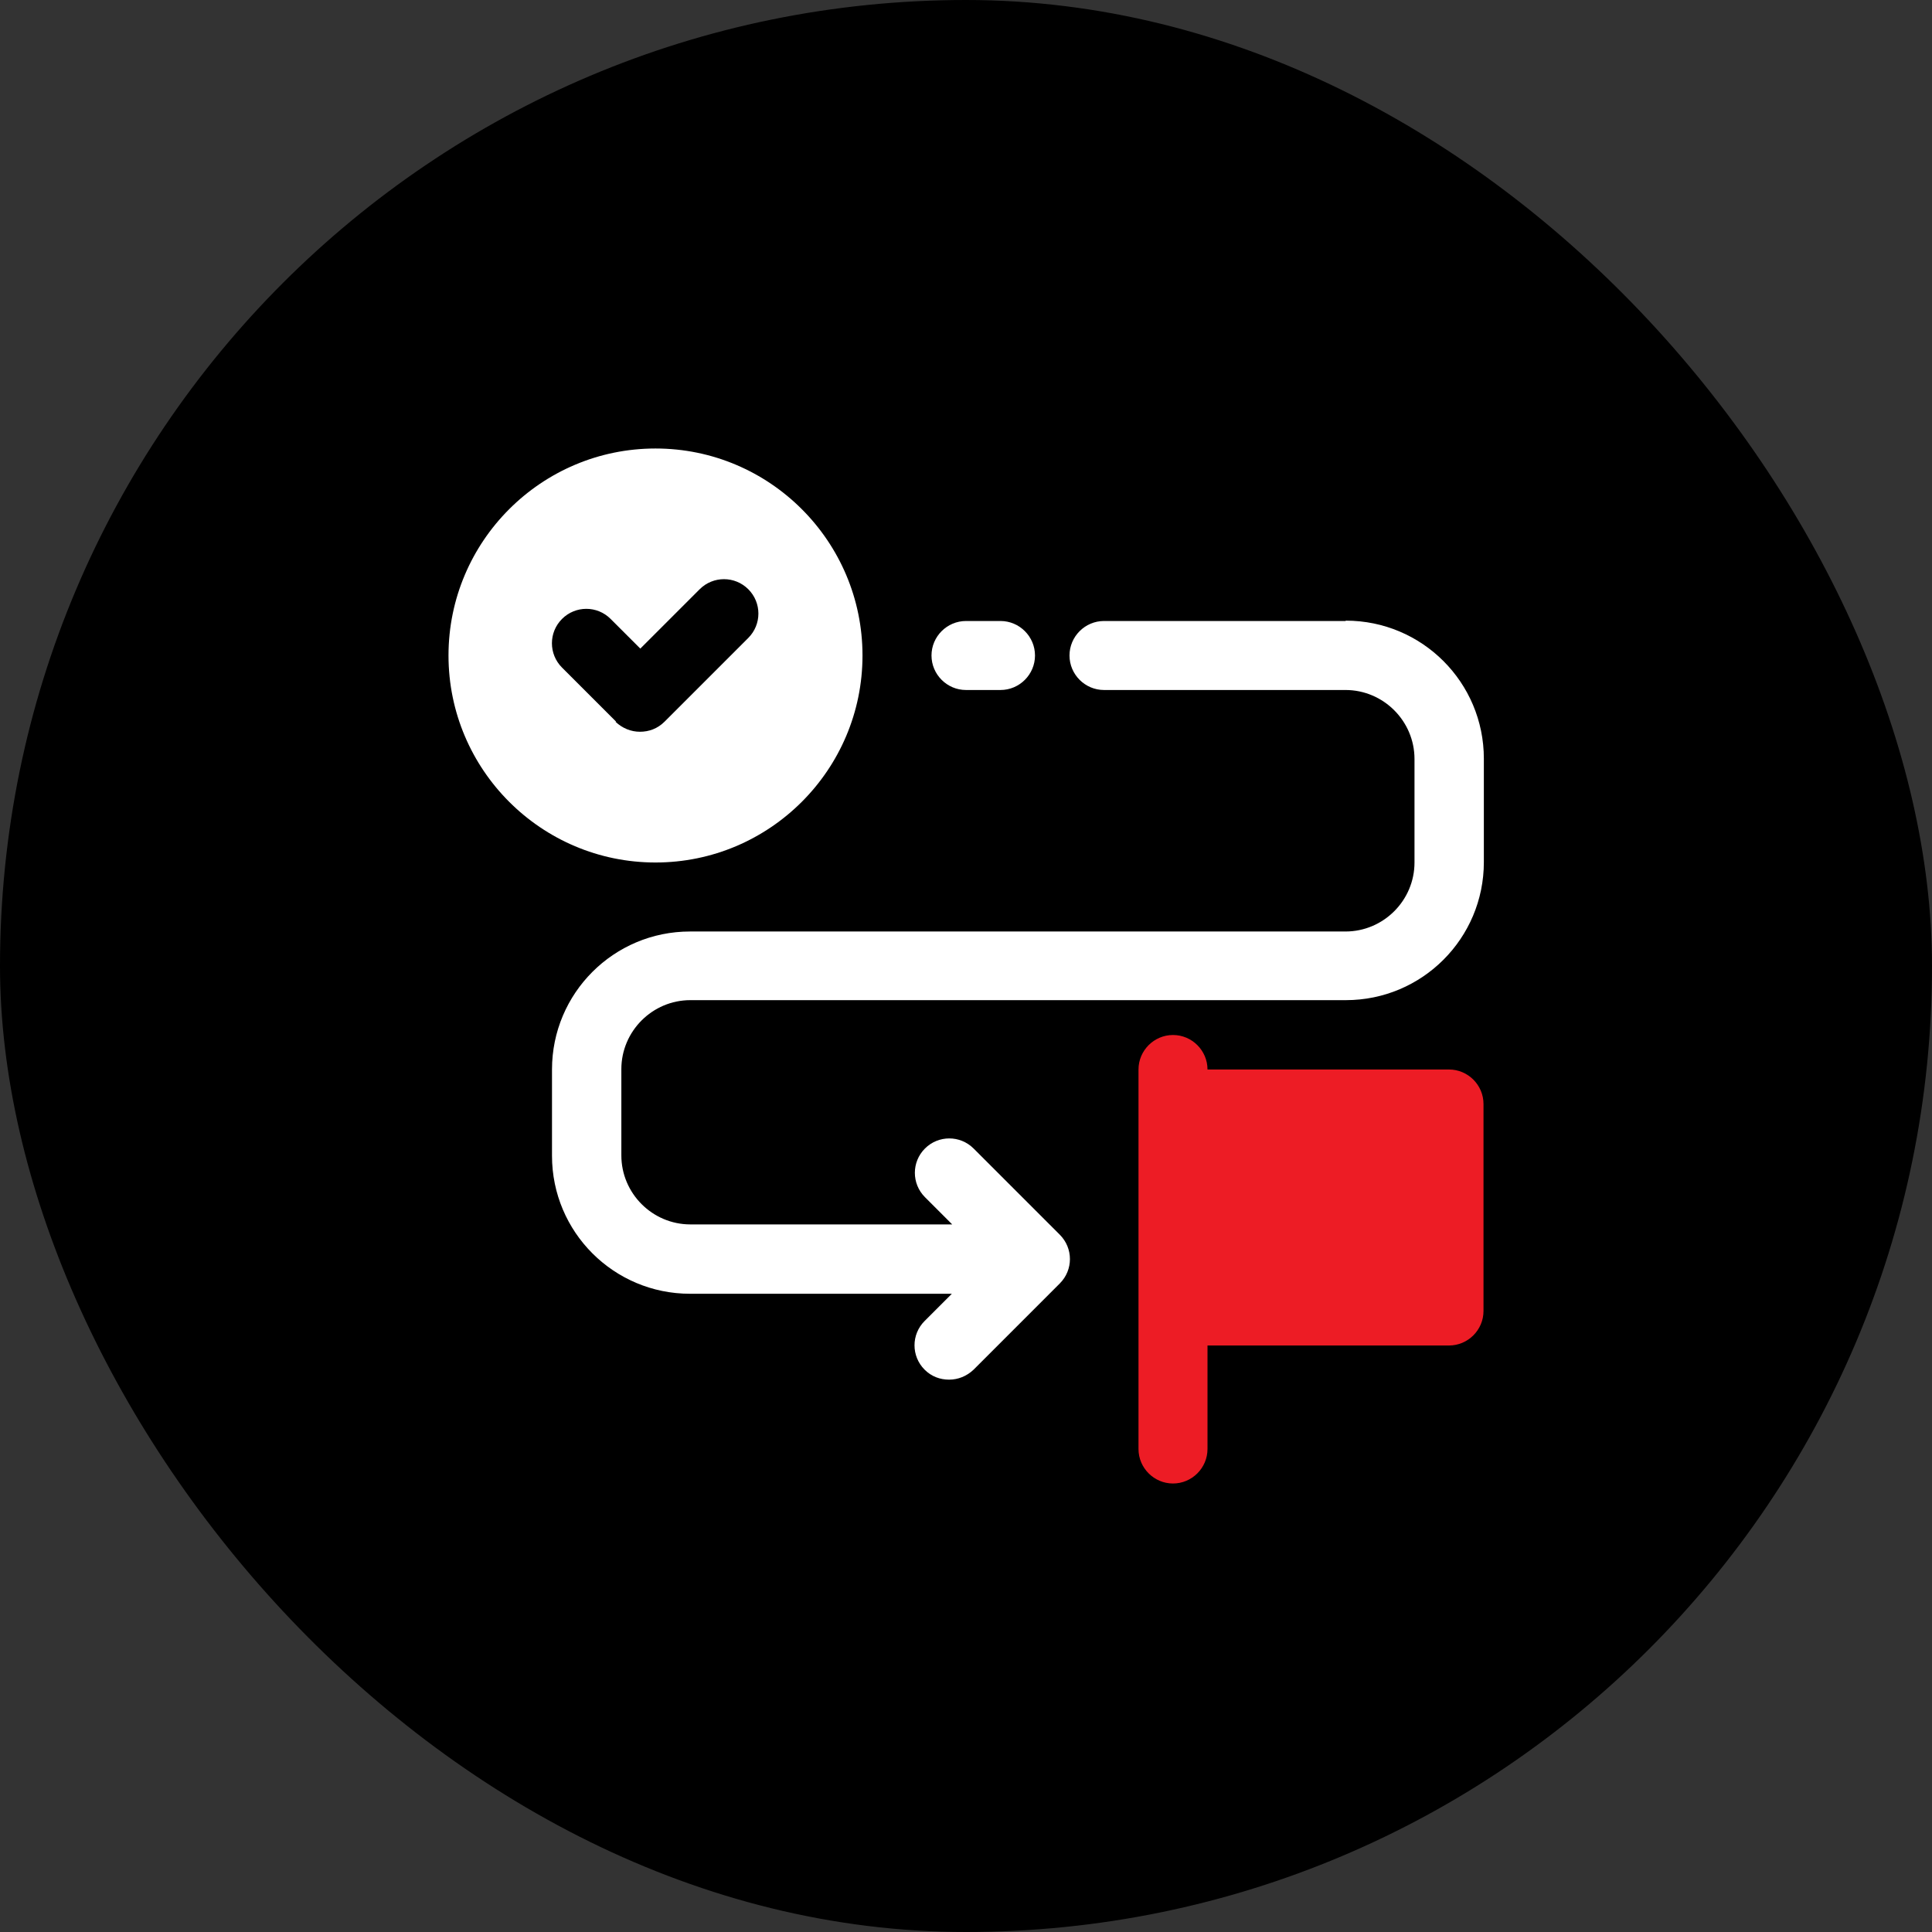 <svg width="77" height="77" viewBox="0 0 77 77" fill="none" xmlns="http://www.w3.org/2000/svg">
<rect x="0" y="0" width="77" height="77" fill="#333333" stroke="none"/>
<rect width="77" height="77" rx="38.5" fill="black"/>
<path d="M53.625 24.75H44C43.244 24.75 42.625 25.369 42.625 26.125C42.625 26.881 43.244 27.5 44 27.5H53.625C55.138 27.5 56.375 28.738 56.375 30.25V34.375C56.375 35.888 55.138 37.125 53.625 37.125H27.5C24.461 37.125 22 39.586 22 42.625V46.063C22 49.101 24.461 51.563 27.5 51.563H37.936L36.85 52.649C36.314 53.185 36.314 54.051 36.85 54.588C37.125 54.863 37.469 54.986 37.826 54.986C38.184 54.986 38.528 54.849 38.803 54.588L42.24 51.15C42.776 50.614 42.776 49.748 42.24 49.211L38.803 45.774C38.266 45.238 37.4 45.238 36.864 45.774C36.328 46.31 36.328 47.176 36.864 47.713L37.95 48.799H27.514C26.001 48.799 24.764 47.561 24.764 46.049V42.611C24.764 41.099 26.001 39.861 27.514 39.861H53.639C56.678 39.861 59.139 37.4 59.139 34.361V30.236C59.139 27.198 56.678 24.736 53.639 24.736L53.625 24.75Z" fill="white"/>
<path d="M38.5 27.5H39.875C40.631 27.5 41.25 26.881 41.25 26.125C41.25 25.369 40.631 24.75 39.875 24.75H38.5C37.744 24.75 37.125 25.369 37.125 26.125C37.125 26.881 37.744 27.5 38.5 27.5Z" fill="white"/>
<path d="M34.375 26.125C34.375 21.574 30.676 17.875 26.125 17.875C21.574 17.875 17.875 21.574 17.875 26.125C17.875 30.676 21.574 34.375 26.125 34.375C30.676 34.375 34.375 30.676 34.375 26.125ZM24.558 28.765L22.399 26.606C21.863 26.07 21.863 25.204 22.399 24.668C22.935 24.131 23.801 24.131 24.337 24.668L25.52 25.85L27.885 23.485C28.421 22.949 29.288 22.949 29.824 23.485C30.36 24.021 30.36 24.887 29.824 25.424L26.483 28.765C26.207 29.04 25.864 29.164 25.506 29.164C25.149 29.164 24.805 29.026 24.53 28.765H24.558Z" fill="white"/>
<path d="M57.75 42.625H48.125C48.125 41.869 47.506 41.25 46.75 41.25C45.994 41.25 45.375 41.869 45.375 42.625V57.75C45.375 58.506 45.994 59.125 46.75 59.125C47.506 59.125 48.125 58.506 48.125 57.75V53.625H57.75C58.506 53.625 59.125 53.006 59.125 52.25V44C59.125 43.244 58.506 42.625 57.75 42.625Z" fill="#ED1C25"/>
</svg>
